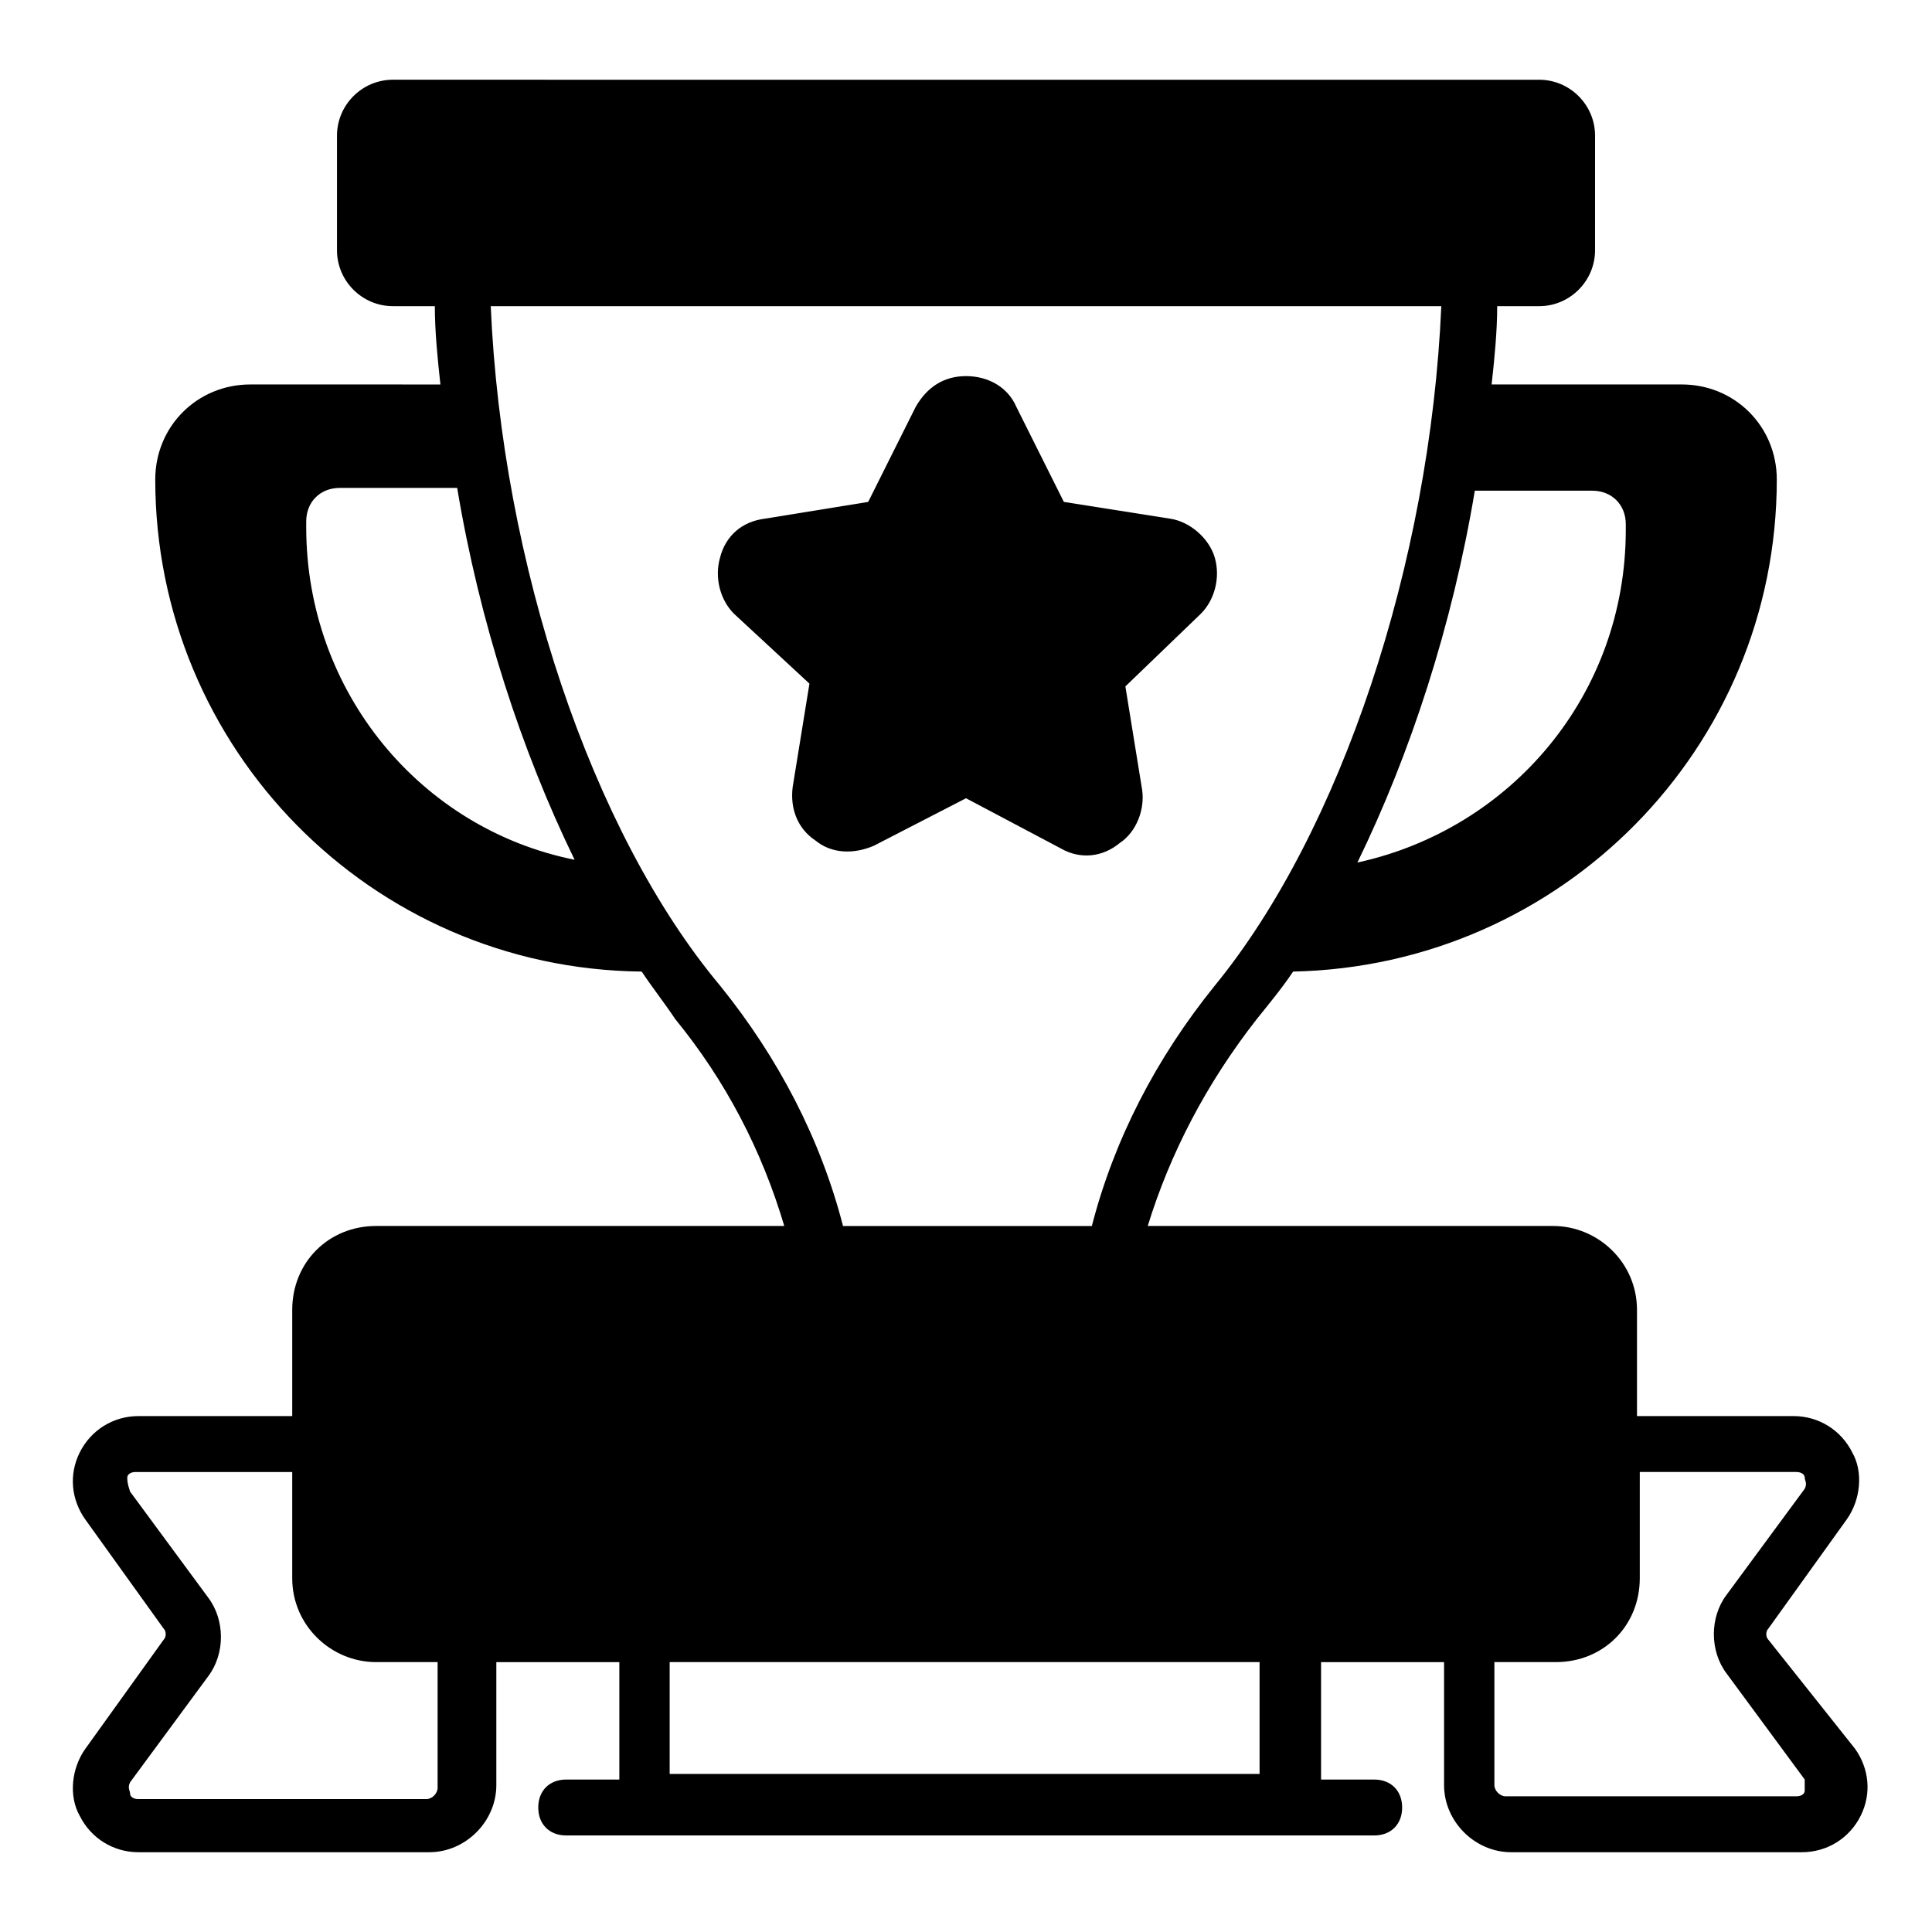 <?xml version="1.0" encoding="UTF-8"?>
<!-- Uploaded to: ICON Repo, www.svgrepo.com, Generator: ICON Repo Mixer Tools -->
<svg fill="#000000" width="800px" height="800px" version="1.1" viewBox="144 144 512 512" xmlns="http://www.w3.org/2000/svg">
 <g>
  <path d="m612.64 578.55c-0.742-0.742-0.742-2.223 0-2.965l20.746-28.895c3.703-5.188 4.445-12.594 1.48-17.781-2.965-5.926-8.891-9.633-15.559-9.633h-41.488v-28.152c0-12.594-10.371-22.227-22.227-22.227h-107.43c5.926-19.262 15.559-37.785 28.895-54.828 2.965-3.703 6.668-8.148 9.633-12.594 71.125-1.48 128.18-59.273 128.18-130.4 0-14.078-11.113-25.191-25.191-25.191h-50.383c0.742-6.668 1.48-14.078 1.48-20.746h11.113c8.148 0 14.816-6.668 14.816-14.816l0.004-30.375c0-8.148-6.668-14.816-14.816-14.816l-303.77-0.004c-8.148 0-14.816 6.668-14.816 14.816v30.375c0 8.148 6.668 14.816 14.816 14.816l11.113 0.008c0 6.668 0.742 14.078 1.48 20.746l-50.379-0.004c-14.078 0-25.191 11.113-25.191 25.191 0 71.125 57.051 129.66 128.91 130.4 2.965 4.445 5.926 8.148 8.891 12.594 13.336 16.301 22.969 34.82 28.895 54.828h-108.17c-12.594 0-22.227 9.633-22.227 22.227v28.152h-40.75c-6.668 0-12.594 3.703-15.559 9.633-2.965 5.926-2.223 12.594 1.48 17.781l20.746 28.895c0.742 0.742 0.742 2.223 0 2.965l-20.742 28.895c-3.703 5.188-4.445 12.594-1.48 17.781 2.965 5.926 8.891 9.633 15.559 9.633h77.055c9.633 0 17.781-8.148 17.781-17.781v-32.598h32.598v31.117h-14.078c-4.445 0-7.41 2.965-7.41 7.41 0 4.445 2.965 7.41 7.41 7.41h214.12c4.445 0 7.41-2.965 7.41-7.41 0-4.445-2.965-7.41-7.41-7.41h-14.078v-31.117h32.598v32.598c0 9.633 8.148 17.781 17.781 17.781h77.055c6.668 0 12.594-3.703 15.559-9.633 2.965-5.926 2.223-12.594-1.48-17.781zm9.629 40.008c0 0.742-0.742 1.48-2.223 1.48h-77.051c-1.48 0-2.965-1.48-2.965-2.965v-32.598h16.301c12.594 0 22.227-9.633 22.227-22.227v-28.152h41.488c1.48 0 2.223 0.742 2.223 1.48 0 0.742 0.742 1.48 0 2.965l-20.746 28.152c-4.445 5.926-4.445 14.816 0 20.746l20.746 28.152v2.965zm-143.73-4.445h-157.07v-29.637h156.33v29.637zm-204.49-388.97h251.91c-2.965 68.164-26.672 139.29-60.012 180.04-15.559 19.262-26.672 40.75-32.598 63.719h-65.941c-5.926-22.969-17.039-44.453-32.598-63.719-34.086-40.754-57.797-111.88-60.758-180.04zm300.8 57.789v1.48c0 43.711-30.375 79.277-71.125 88.168 14.078-28.895 25.191-62.977 31.117-98.539h31.117c5.184 0 8.891 3.703 8.891 8.891zm-349.7 0.742v-1.48c0-5.188 3.703-8.891 8.891-8.891h31.117c5.926 35.562 17.039 69.645 31.117 98.539-40.75-8.152-71.125-44.457-71.125-88.168zm34.82 334.14c0 1.48-1.48 2.965-2.965 2.965h-76.312c-1.48 0-2.223-0.742-2.223-1.48 0-0.742-0.742-1.48 0-2.965l20.746-28.152c4.445-5.926 4.445-14.816 0-20.746l-20.746-28.152c-0.738-2.227-0.738-2.965-0.738-3.707 0-0.742 0.742-1.48 2.223-1.48h41.488v28.152c0 12.594 10.371 22.227 22.227 22.227h16.301z"/>
  <path d="m358.51 325.17-4.445 27.414c-0.742 5.926 1.48 11.113 5.926 14.078 4.445 3.703 10.371 3.703 15.559 1.48l24.453-12.598 25.191 13.336c5.188 2.965 11.113 2.223 15.559-1.48 4.445-2.965 6.668-8.891 5.926-14.078l-4.445-27.414 20.004-19.262c3.703-3.703 5.188-9.633 3.703-14.816-1.48-5.188-6.668-9.633-11.855-10.371l-28.152-4.445-12.594-25.191c-2.223-5.188-7.41-8.148-13.336-8.148s-10.371 2.965-13.336 8.148l-12.594 25.191-27.414 4.445c-5.926 0.742-10.371 4.445-11.855 10.371-1.48 5.188 0 11.113 3.703 14.816z"/>
 </g>
</svg>